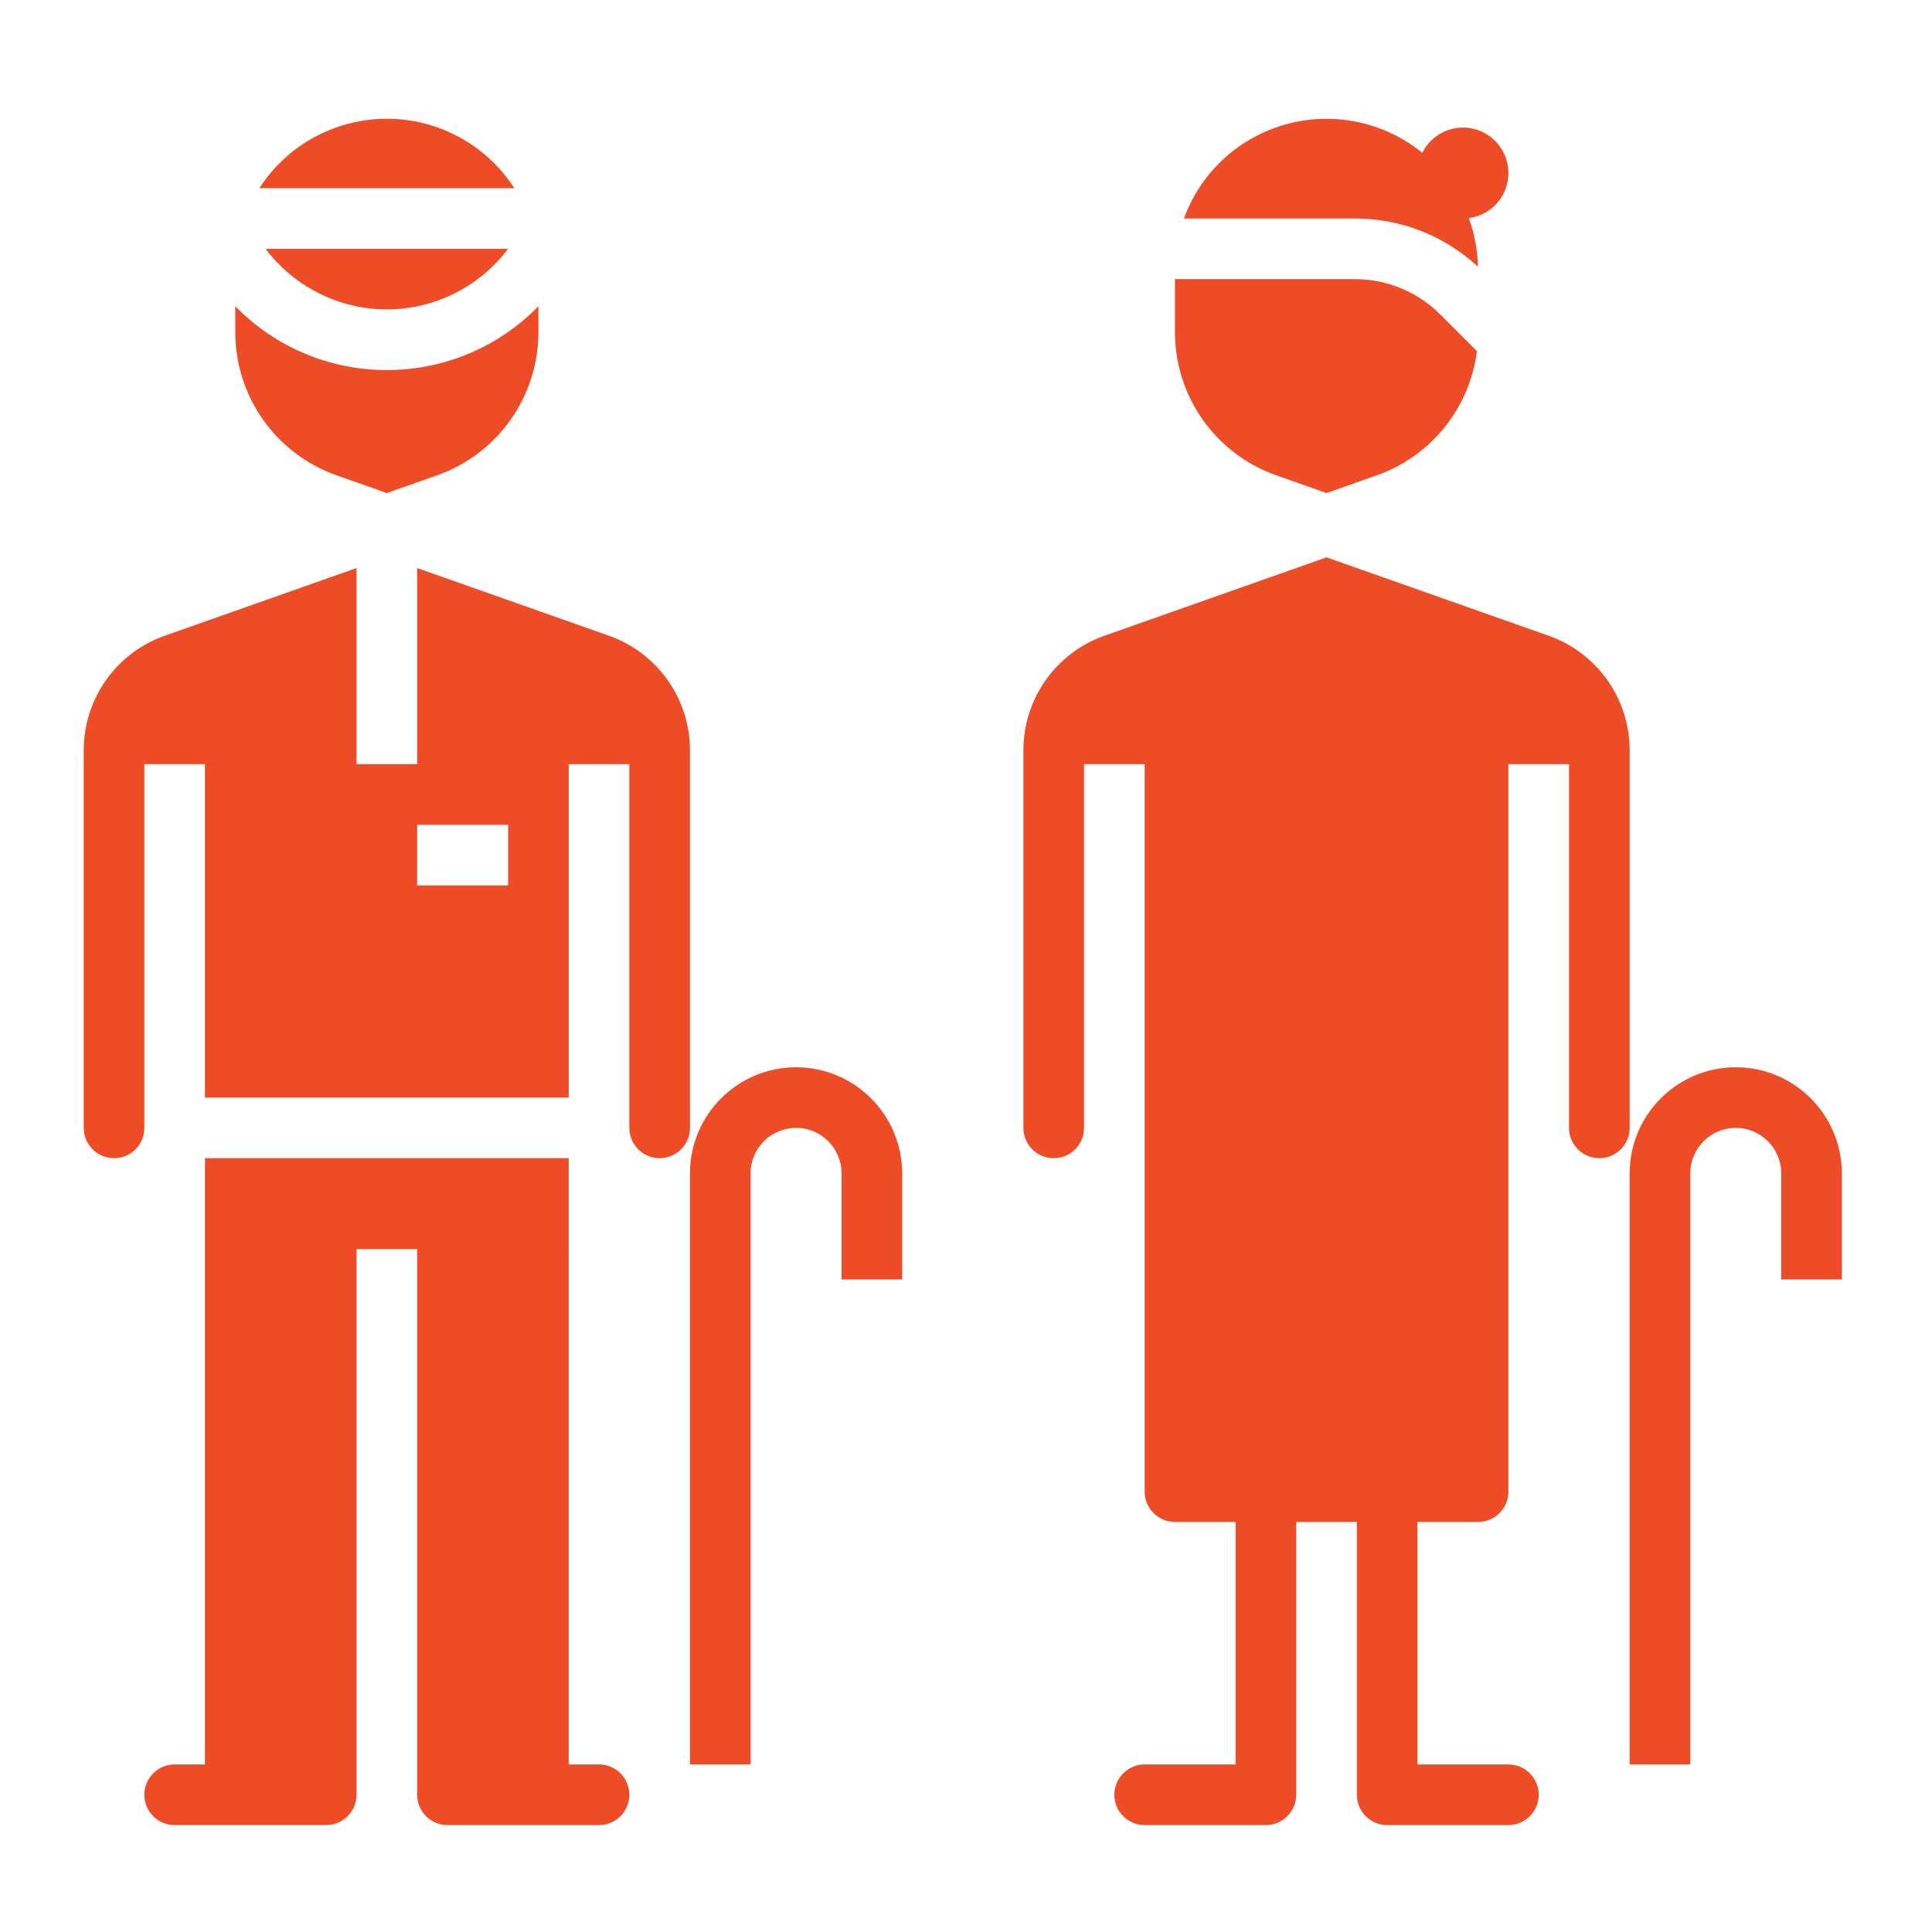 <svg xmlns="http://www.w3.org/2000/svg" xmlns:xlink="http://www.w3.org/1999/xlink" id="Layer_1" x="0px" y="0px" width="600px" height="600px" viewBox="0 0 600 600" xml:space="preserve"><g id="SOLID">	<path fill="#EE4B27" d="M214.276,340.861V232.957c-0.017-15.959-10.079-30.181-25.123-35.508l-59.602-21.036v60.897h-18.828   v-60.897l-59.602,21.036C36.079,202.776,26.017,216.998,26,232.957v117.319c0,5.198,4.214,9.413,9.414,9.413   c5.2,0,9.414-4.215,9.414-9.413V237.31h18.828v103.552h112.965V237.31h18.828v112.966c0,5.198,4.214,9.413,9.414,9.413   c5.199,0,9.414-4.215,9.414-9.413V340.861z M157.793,274.965h-28.241v-18.828h28.241V274.965z"></path>	<path fill="#EE4B27" d="M186.035,547.965h-9.414V359.688H63.655v188.276h-9.414c-5.199,0-9.414,4.215-9.414,9.414   c0,5.198,4.214,9.413,9.414,9.413h47.069c5.196-0.005,9.408-4.217,9.414-9.413V387.931h18.828v169.448   c0.006,5.196,4.217,9.408,9.414,9.413h47.069c5.199,0,9.414-4.215,9.414-9.413C195.448,552.18,191.234,547.965,186.035,547.965z"></path>	<path fill="#EE4B27" d="M104.473,147.595l15.665,5.529l15.667-5.529c18.805-6.661,31.381-24.436,31.403-44.385v-8.099   c-25.396,25.996-67.056,26.482-93.052,1.086c-0.366-0.358-0.729-0.72-1.086-1.086v8.099   C73.091,123.159,85.667,140.935,104.473,147.595z"></path>	<path fill="#EE4B27" d="M141.187,41.842c-21.493-10.729-47.615-3.576-60.644,16.605h79.189   C155.156,51.346,148.749,45.609,141.187,41.842z"></path>	<path fill="#EE4B27" d="M120.138,96.103c14.807-0.035,28.743-7.003,37.655-18.827h-75.31   C91.395,89.1,105.331,96.068,120.138,96.103z"></path>	<path fill="#EE4B27" d="M396.301,147.595l15.665,5.529l15.666-5.529c16.797-5.952,28.805-20.866,31.034-38.547l-11.33-11.33   c-7.046-7.084-16.634-11.056-26.625-11.029h-55.814v16.521C364.918,123.159,377.496,140.935,396.301,147.595z"></path>	<path fill="#EE4B27" d="M458.995,82.83c-0.118-5.155-1.079-10.255-2.843-15.101c7.729-1,13.186-8.077,12.186-15.807   s-8.076-13.186-15.807-12.187c-4.672,0.604-8.734,3.5-10.83,7.72c-14.364-11.662-34.219-13.856-50.784-5.614   c-10.804,5.359-19.122,14.679-23.224,26.02h53.018C434.907,67.825,448.589,73.174,458.995,82.83z"></path>	<path fill="#EE4B27" d="M506.104,232.957c-0.018-15.959-10.079-30.181-25.123-35.508l-69.015-24.358l-69.016,24.358   c-15.045,5.328-25.105,19.549-25.123,35.508v117.319c0,5.198,4.216,9.413,9.414,9.413c5.199,0,9.414-4.215,9.414-9.413V237.31   h18.827V463.24c0.006,5.197,4.218,9.408,9.414,9.414h18.828v75.311h-28.242c-5.198,0-9.413,4.215-9.413,9.414   c0,5.198,4.215,9.413,9.413,9.413h37.655c5.196-0.005,9.408-4.217,9.414-9.413v-84.725h18.827v84.725   c0.006,5.196,4.218,9.408,9.414,9.413h37.655c5.199,0,9.414-4.215,9.414-9.413c0-5.199-4.215-9.414-9.414-9.414h-28.241v-75.311   h18.827c5.196-0.006,9.408-4.217,9.414-9.414V237.31h18.827v112.966c0,5.198,4.216,9.413,9.414,9.413   c5.199,0,9.414-4.215,9.414-9.413V232.957z"></path>	<path fill="#EE4B27" d="M247.224,331.447c-18.188,0.021-32.928,14.76-32.948,32.948v183.569h18.828V364.396   c0-7.798,6.322-14.12,14.121-14.12s14.121,6.322,14.121,14.12v32.948h18.828v-32.948   C280.152,346.207,265.413,331.468,247.224,331.447z"></path>	<path fill="#EE4B27" d="M539.052,331.447c-18.188,0.021-32.928,14.76-32.948,32.948v183.569h18.827V364.396   c0-7.798,6.323-14.12,14.121-14.12s14.121,6.322,14.121,14.12v32.948H572v-32.948C571.979,346.207,557.24,331.468,539.052,331.447z   "></path></g></svg>